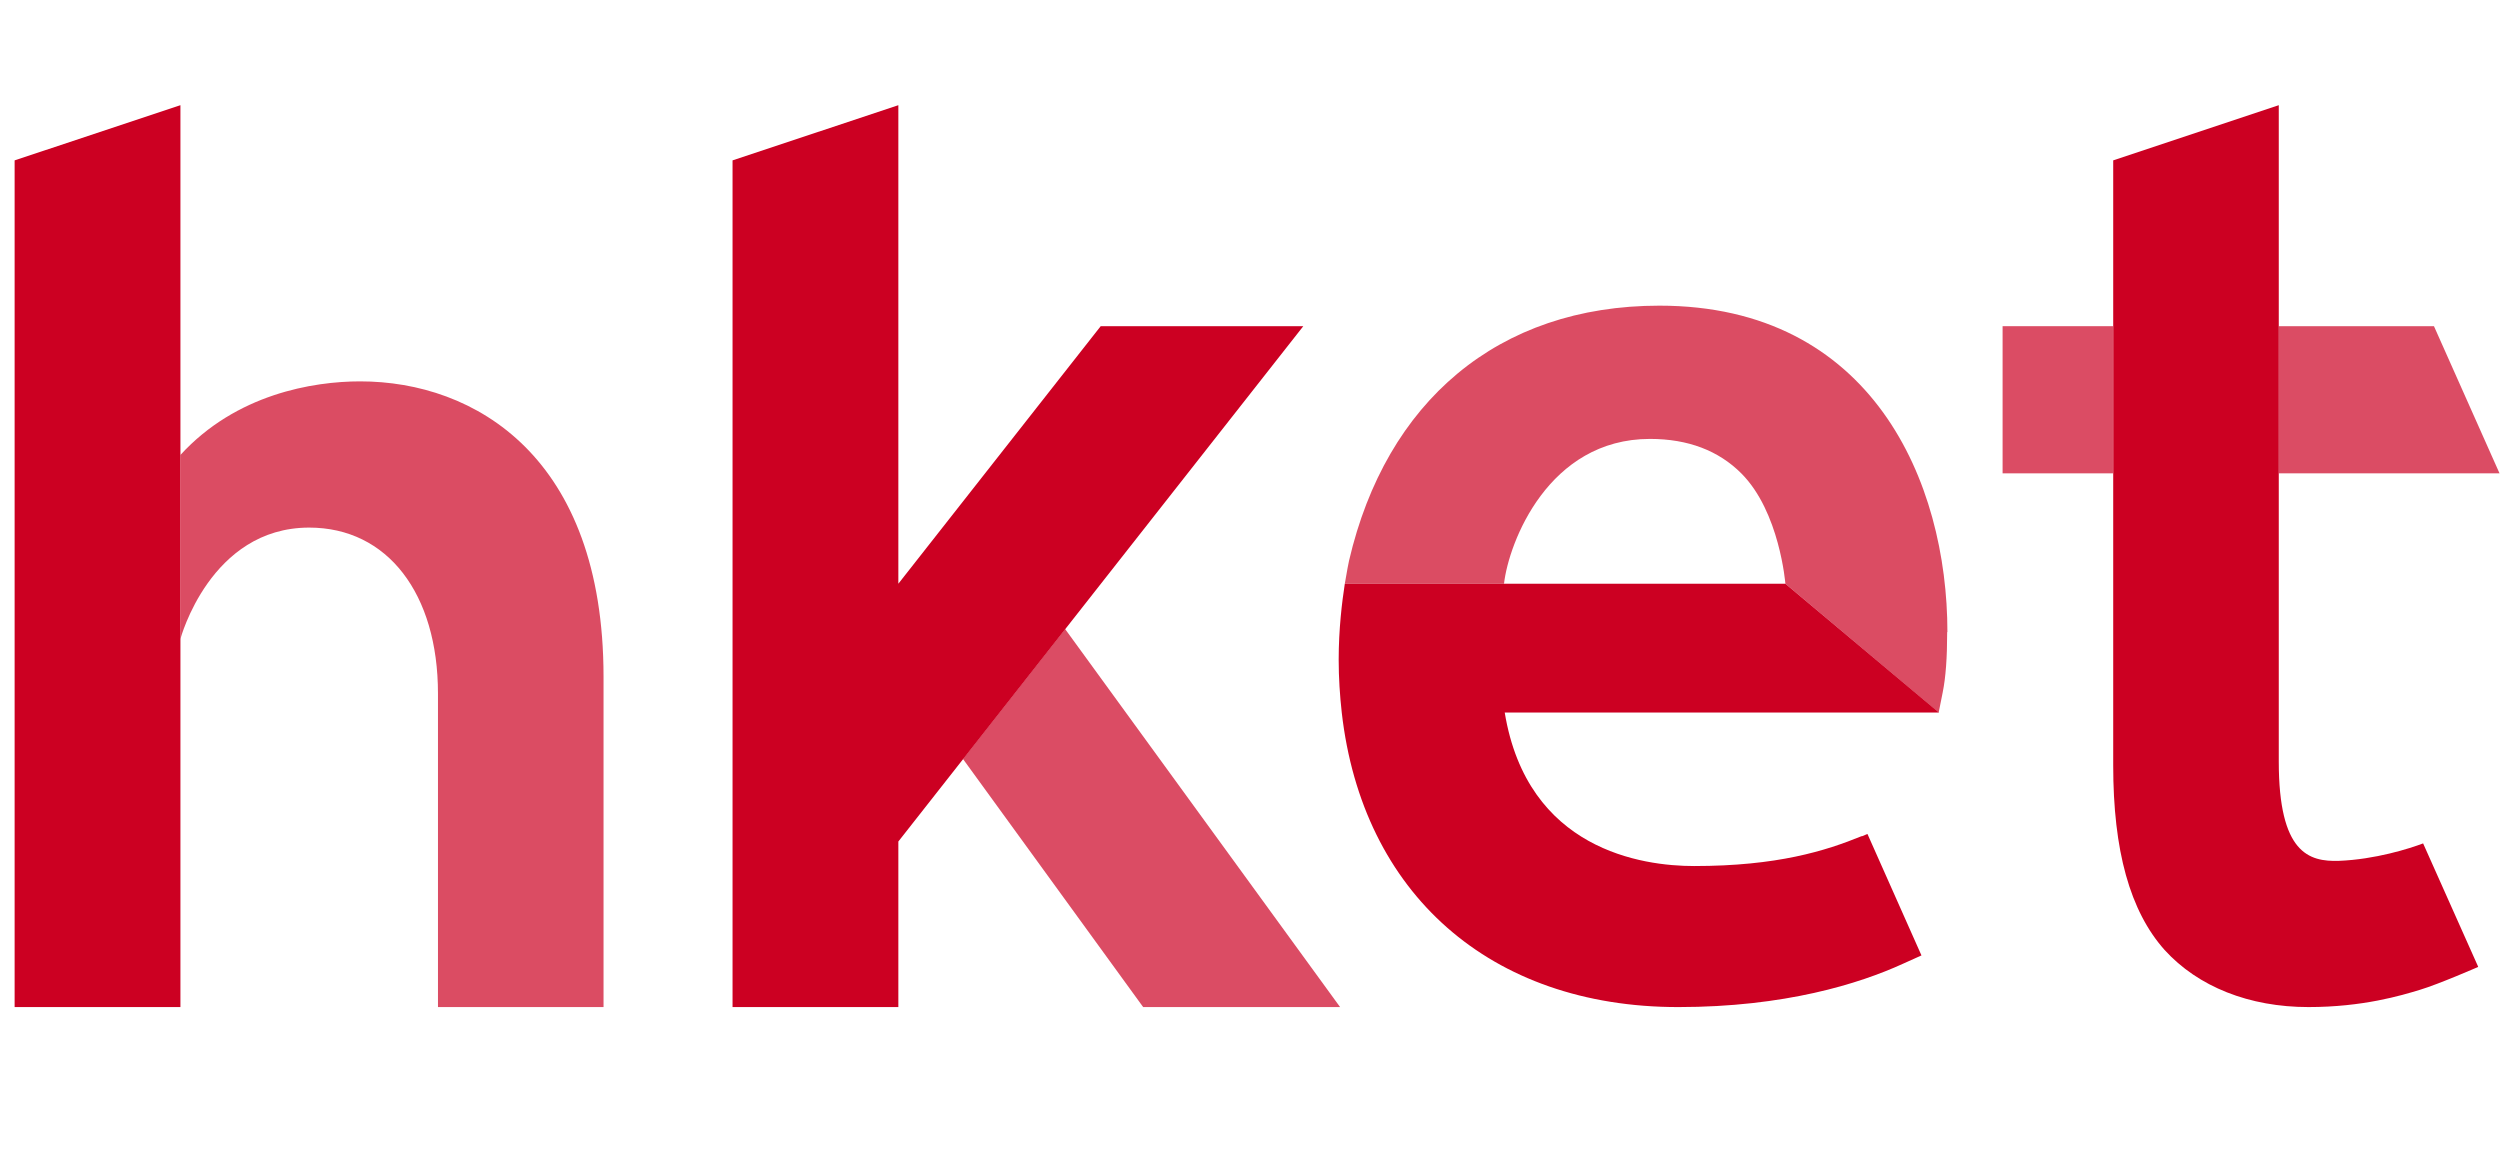 <?xml version="1.0" encoding="UTF-8"?><svg id="Layer_2" xmlns="http://www.w3.org/2000/svg" viewBox="0 0 106 49"><defs><style>.cls-1{fill:none;}.cls-1,.cls-2,.cls-3{stroke-width:0px;}.cls-2,.cls-4{opacity:.7;}.cls-2,.cls-3{fill:#c02;}</style></defs><g id="Layer_1-2"><rect class="cls-1" width="106" height="49"/><polygon class="cls-3" points="7.65 42.7 .62 42.7 .62 6.8 7.65 4.46 7.65 42.7"/><path class="cls-2" d="m15.28,16.17c-2.01,0-5.27.54-7.63,3.12v7.8s1.26-4.72,5.46-4.72c3.32,0,5.46,2.8,5.46,7.04v13.29h7.02v-14c0-9.34-5.46-12.53-10.32-12.53Z"/><path class="cls-3" d="m102.74,35.76c-.58.22-2.03.68-3.57.74-1.27.04-2.55-.32-2.55-4.21V4.46l-7.02,2.34v21.85h0v3.8c0,3.62.71,6.18,2.18,7.83,1.42,1.56,3.59,2.42,6.1,2.42,2.3,0,3.93-.49,4.72-.73.8-.24,2.47-.97,2.47-.97v-.02s-2.33-5.22-2.33-5.22Z"/><g class="cls-4"><rect class="cls-3" x="84.91" y="13.83" width="4.68" height="6.24"/><polygon class="cls-3" points="96.62 20.07 105.98 20.07 103.2 13.83 96.62 13.83 96.62 20.07"/></g><path class="cls-2" d="m82.57,26.8c0-6.38-3.2-13.84-12.21-13.84-6.85,0-11.59,4.07-13.16,10.81-.02.09-.09.44-.18.98h6.75s0,0,0,0c.2-1.75,1.88-6.14,6.19-6.14,1.62,0,2.91.5,3.87,1.46,1.63,1.63,1.87,4.68,1.87,4.68l6.5,5.46.17-.85c.13-.64.19-1.48.19-2.56Z"/><rect class="cls-3" x="60.4" y="21.38" width="0" height="6.75"/><path class="cls-3" d="m78.94,35.45c-1.54.63-3.59,1.27-7.11,1.27-2.2,0-7.07-.68-8.03-6.51h18.41l-6.51-5.46h-11.93s-6.75,0-6.75,0c-.12.78-.26,1.93-.26,3.22,0,.77.05,1.52.13,2.24.87,7.66,6.28,12.49,14.27,12.49,4.51,0,7.67-.99,9.51-1.83l.8-.36-2.29-5.15-.24.1Z"/><polygon class="cls-3" points="46.67 13.83 38.09 24.75 38.09 4.46 31.06 6.8 31.06 42.7 38.09 42.7 38.09 35.68 55.26 13.83 46.67 13.83"/><g class="cls-4"><polygon class="cls-3" points="45.16 26.67 40.83 32.18 48.47 42.7 56.82 42.7 45.16 26.67"/></g></g></svg>